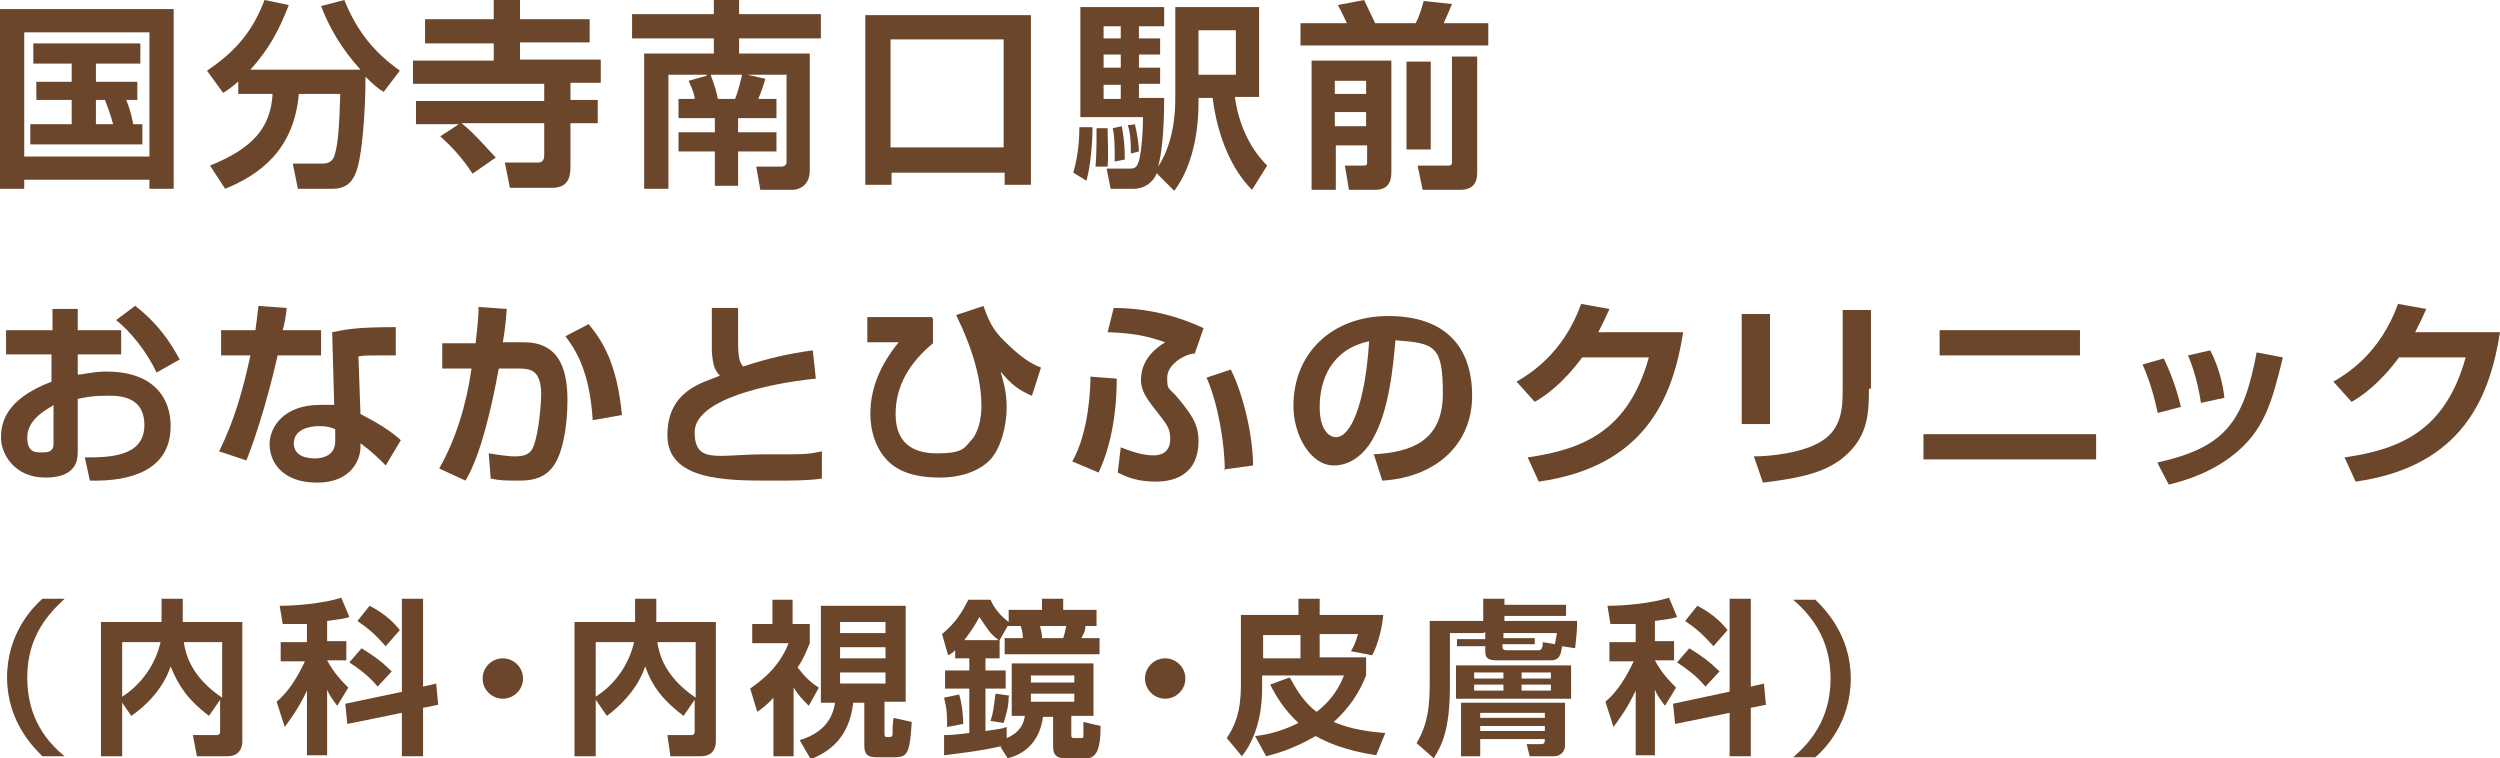 <?xml version="1.0" encoding="UTF-8"?>
<svg xmlns="http://www.w3.org/2000/svg" version="1.1" viewBox="0 0 247.6 75.1">
  <defs>
    <style>
      .cls-1 {
        fill: #6b462a;
      }
    </style>
  </defs>
  <!-- Generator: Adobe Illustrator 28.6.0, SVG Export Plug-In . SVG Version: 1.2.0 Build 709)  -->
  <g>
    <g id="_レイヤー_2">
      <g id="_レイヤー_1-2">
        <g>
          <path class="cls-1" d="M0,.9h17.2v17.8h-2.4v-.9H2.4v.9H0V.9ZM2.4,3.2v12.3h12.4V3.2H2.4ZM12.5,9.9c.5,1.2.6,2,.7,2.4h.9v2H3v-2h4.1v-2.4h-3.5v-1.8h3.5v-1.8h-3.8v-2h10.6v2h-4.4v1.8h4.1v1.8s-1.1,0-1,0ZM9.5,9.9v2.4h1.7c-.2-.8-.5-1.6-.8-2.4h-.9Z"/>
          <path class="cls-1" d="M23.8,7.9c-.8.7-1.2,1-1.7,1.3l-1.6-2.2c3-2,4.6-4.1,5.7-7l2.4.5c-1,2.6-2,4.4-3.8,6.4h10.9c-1.9-2.1-3.1-4.2-3.9-6.3L34.1,0c1.3,3.2,3,5.2,5.5,7l-1.6,2.1c-.5-.3-.9-.6-1.8-1.5,0,3.1-.3,8.1-1,9.6-.6,1.5-1.8,1.5-2.5,1.5h-3.2l-.5-2.5h3c.8,0,1-.5,1.1-.7.4-1.2.5-3,.6-6.2h-4.1c-.5,5.6-3.9,8-7.3,9.4l-1.5-2.3c4.2-1.7,6-3.7,6.2-7.1h-3.4v-1.4h0Z"/>
          <path class="cls-1" d="M45.6,12.3h-4.4v-2.3h12.7v-1.7h-13v-2.3h8v-1.7h-6.8V1.9h6.8V0h2.6v1.9h6.9v2.3h-6.9v1.7h8v2.3h-3v1.7h2.7v2.3h-2.7v4.1c0,.9,0,2.3-1.8,2.3h-4.2l-.5-2.5h3.3c.5,0,.6-.4.6-.7v-3.2h-8.2c1.2.9,2.8,2.8,3.4,3.4l-2.3,1.6c-1.1-1.7-2.3-2.9-3.2-3.7l2-1.3h0Z"/>
          <path class="cls-1" d="M70,7.4h-3.8v11.3h-2.4V5.3h6.9v-1.5h-8.1V1.4h8.1V0h2.5v1.4h8.1v2.4h-8.1v1.5h7v11.6c0,1.5-1.1,1.9-1.7,1.9h-3.2l-.4-2.3h2.5c.3,0,.5-.2.5-.4V7.4h-3.9l1.8.4c-.1.4-.4,1.3-.7,2h1.8v1.9h-3.8v1.4h3.8v1.9h-3.8v3.4h-2.3v-3.4h-3.6v-1.9h3.6v-1.4h-3.6v-1.9h1.6c0-.3-.1-.7-.6-1.8l1.8-.5h0ZM72.8,9.8c.3-.7.5-1.6.7-2.4h-3.1c0,.2.4.9.7,2.4h1.7Z"/>
          <path class="cls-1" d="M99.5,18.3v-1.2h-11.2v1.2h-2.6V1.5h16.4v16.8h-2.6ZM88.2,3.9v10.7h11.2V3.9h-11.2Z"/>
          <path class="cls-1" d="M108.2,12.7c0,1.5-.2,3.8-.6,5.2l-1.3-.8c.4-1.4.6-2.9.6-4.5,0,0,1.3,0,1.3,0ZM114.6,17.1c-.4,1-1.3,1.6-2.3,1.6h-2.3l-.4-2h2.2c.4,0,.7,0,.9-.5.3-.6.5-2.9.5-4.6h-6.2V.7h8.3v1.9h-2.5v1.2h2.1v1.6h-2.1v1.3h2.1v1.6h-2.1v1.4h2.5c0,3.7-.3,5.7-.6,6.8,1-1.5,1.7-3.8,1.7-6.7V.7h8.3v8.9h-2.4c.3,2.2,1.2,4.8,3.2,6.8l-1.5,2.4c-2-2-3.4-5.2-3.9-9.1h-1.4v.5c0,2.9-.6,6.3-2.4,8.7l-1.7-1.7h0ZM109.7,12.7c0,1.3.1,2.4,0,3.8h-1.2c.1-1.1.1-2.5.1-2.7,0-.4,0-.7,0-1.1,0,0,1,0,1,0ZM109.3,2.6v1.2h1.7v-1.2h-1.7ZM109.3,5.4v1.3h1.7v-1.3h-1.7ZM109.3,8.4v1.4h1.7v-1.4h-1.7ZM111.1,12.5c.2,1.1.3,1.9.3,3.3l-1,.2c0-1.6,0-2.5-.2-3.3,0,0,.9-.2.9-.2ZM112.4,12.3c.3,1.2.4,2.3.4,2.7l-.8.2c0-.9,0-1.9-.3-2.8,0,0,.8-.1.8-.1ZM118.7,3v4.4h3.7V3h-3.7Z"/>
          <path class="cls-1" d="M128.8,2.3h4.6c-.3-.6-.6-1.3-.9-1.8L135.1,0c.3.6.8,1.7,1.1,2.3h4c.4-.7.6-1.5.8-2.2l2.8.3c-.3.8-.8,1.8-.8,1.9h4.4v2.2h-18.6v-2.2ZM129.9,6h7.9v11c0,.5,0,1.8-1.6,1.8h-2.6l-.4-2.4h1.8c.4,0,.4-.1.4-.4v-1.6h-3.1v4.4h-2.4V6h0ZM132.2,8v1.3h3.1v-1.3h-3.1ZM132.2,11.1v1.4h3.1v-1.4h-3.1ZM139.3,6.1h2.4v8.7h-2.4V6.1ZM143.8,5.6h2.5v11.5c0,1.1-.5,1.7-1.7,1.7h-3.7l-.5-2.4h3c.2,0,.4,0,.4-.3V5.6h0Z"/>
          <path class="cls-1" d="M5.2,30.6h2.5v2.1h4.3v2.4h-4.3v2c.5,0,1.5-.3,2.8-.3,2.8,0,4.1.9,4.7,1.4,1.5,1.3,1.7,3,1.7,4,0,4.4-4,5.5-8,5.4l-.5-2.3c2.3,0,5.9,0,5.9-3.2s-3.1-2.9-4-2.9c-1.3,0-2,.2-2.6.3v5.2c0,.7,0,2.6-3.2,2.6S.1,44.8.1,43.4s.3-3.8,5-5.6v-2.7H.6v-2.4h4.6v-2.1ZM5.2,40.2c-.7.4-2.5,1.4-2.5,3.1s1,1.5,1.7,1.5.9-.4.9-.8v-3.9h0ZM13.4,30.3c2.3,1.8,3.4,3.5,4.4,5.3l-2.3,1.3c-.9-2-2.6-4.1-4-5.2l2-1.5Z"/>
          <path class="cls-1" d="M28.4,30.5c-.1.9-.2,1.5-.4,2.2h3.8v2.5h-4.3c-1.2,5.3-2.6,9.2-3.1,10.4l-2.7-.9c1.5-3,2.4-6.2,3.1-9.5h-2.9v-2.5h3.4c.1-.8.2-1.5.3-2.4,0,0,2.8.2,2.8.2ZM39.2,35.2c-.5,0-1,0-1.6,0-1.1,0-1.6,0-2.1.1l.2,5.7c.3.2,2.5,1.2,4,2.6l-1.5,2.5c-.8-.8-1.4-1.4-2.5-2.2v.4c0,1.1-.8,3.5-4.3,3.5s-4.7-2.1-4.7-3.8,1.4-3.9,5-3.9,1.1,0,1.4,0l-.2-7.2c1.5-.3,2.5-.5,6.3-.5v2.8s0,0,0,0ZM33.2,42.5c-.5-.2-.9-.3-1.6-.3-1.1,0-2.5.4-2.5,1.7s1.3,1.5,2.1,1.5,2-.3,2-1.7v-1.1Z"/>
          <path class="cls-1" d="M50.2,30.5c-.1,1.3-.2,2.3-.4,3.4h2.1c3.8,0,4.3,3.2,4.3,5.8s-.5,5.4-1.5,6.6c-.7.9-1.7,1.3-3.2,1.3s-1.9,0-2.9-.2l-.2-2.5c.8.1,1.7.3,2.6.3s1.5-.2,1.8-.9c.6-1.4.8-4.6.8-5.2,0-2.5-1.1-2.6-2.3-2.6h-1.9c-1.4,7.6-2.7,10.1-3.3,11.1l-2.6-1.2c1.7-3,2.7-6.4,3.2-9.9h-2.9s0-2.5,0-2.5h3.3c.2-1.7.3-2.7.3-3.6l2.8.2h0ZM58.7,41.6c-.3-5-1.8-7.1-2.7-8.3l2.3-1.2c1.4,1.7,2.8,3.9,3.3,9l-2.8.5h0Z"/>
          <path class="cls-1" d="M73.1,30.5c0,.6,0,1.4,0,2.4,0,2.2,0,2.8.5,3.4,2.4-.8,4.6-1.3,6.9-1.6l.3,2.8c-4.9.5-12,2.1-12,5.3s2.3,2.2,6.8,2.2,4.3,0,5.8-.3v2.7c-1.5.2-2.7.2-5,.2-4.5,0-10.3,0-10.3-4.5s3.6-5.2,5.2-5.9c-.5-.5-.7-1-.8-2.4,0-1.8,0-3,0-4.3,0,0,2.8,0,2.8,0Z"/>
          <path class="cls-1" d="M92.4,31.6v2.4c-2.3,1.9-3.7,4.2-3.7,7s1.6,3.9,4.1,3.9,2.7-.5,3.3-1.2c.8-.8,1.1-2.2,1.1-3.5,0-4-2-7.9-2.5-9l2.7-.9c.4,1.1.8,2.3,2.1,3.5,1.4,1.4,2.5,2.2,3.6,2.6l-.9,2.8c-1.4-.6-2.1-1.2-3.1-2.4.2.8.6,1.8.6,3.6s-.6,4.1-1.7,5.2c-1.2,1.2-3.1,1.7-4.9,1.7s-3.6-.3-4.9-1.4c-1.5-1.3-2-3.3-2-4.9,0-2.7,1.1-5,2.8-7.1h-3.1c0,0,0-2.5,0-2.5h6.4,0Z"/>
          <path class="cls-1" d="M106.2,45.7c1.7-3,1.8-7.5,1.8-8.4l2.6.2c0,3.8-.7,7-1.8,9.3l-2.6-1.1h0ZM118.4,35c-.9,0-2.8,1-2.8,2.4s.1.8,1.3,2.3c1.1,1.4,1.8,2.3,1.8,4,0,3.3-2.4,4-4.2,4s-2.8-.4-3.8-.9l.3-2.5c1.5.6,2.4.8,3.3.8s1.6-.5,1.6-1.6-.3-1.4-1.3-2.7c-1.2-1.5-1.6-2.2-1.6-3.2s.4-2.5,2.4-3.7c-2-.7-3.3-.9-5.7-1l.6-2.4c2.3,0,5.5.4,8.9,2l-.9,2.6h0ZM121.3,46.6c0-2.8-.7-6.7-1.8-9.2l2.4-.8c1.3,2.6,2.2,6.7,2.2,9.5l-2.9.4h0Z"/>
          <path class="cls-1" d="M136,45c3.6-.2,6.9-1.2,6.9-6s-.8-5-4.7-5.3c-.2,2.4-.6,6.9-2.2,9.7-.3.6-1.6,2.7-3.9,2.7s-4-3-4-5.9c0-5.2,3.8-8.9,9.4-8.9s8.3,3,8.3,7.9-3.7,8.1-8.9,8.4l-.8-2.5h0ZM130.7,40.3c0,2.5,1.1,3,1.6,3,1.5,0,2.9-3.3,3.3-9.5-3.8.8-4.9,3.9-4.9,6.5Z"/>
          <path class="cls-1" d="M166.7,32.9c-1,6.4-3.7,13.3-14.3,14.8l-1.1-2.4c5.6-.8,10-2.7,12-9.9h-6.6c-2,2.7-3.8,3.9-4.7,4.4l-1.8-2c1.2-.7,4.6-2.7,6.4-7.7l2.8.5c-.3.7-.6,1.3-1.1,2.3h8.4,0Z"/>
          <path class="cls-1" d="M175.3,42h-2.8v-10.9h2.8v10.9ZM185.1,38.5c0,2.6-.1,5-2.9,7.1-1.6,1.1-3.4,1.7-7.6,2.2l-.9-2.6c1.5,0,4.8-.3,6.7-1.5,2.1-1.3,2.1-3.5,2.1-5.3v-7.7h2.8v7.8h0Z"/>
          <path class="cls-1" d="M207.6,43v2.5h-17.1v-2.5h17.1ZM206,32.7v2.5h-13.9v-2.5h13.9Z"/>
          <path class="cls-1" d="M213.7,40.9c-.3-1.4-.7-3-1.5-4.8l2.1-.6c1.1,2.3,1.5,4,1.7,4.8,0,0-2.3.6-2.3.6ZM213.7,45.8c6.7-1.5,8.5-4,9.8-10.9l2.6.5c-1.1,4.4-1.8,7.3-5.1,9.8-2.5,1.9-5.1,2.5-6.2,2.8l-1.1-2.1h0ZM218,40c-.4-2.6-1-4.1-1.3-4.8l2.2-.5c.9,1.7,1.3,3.6,1.4,4.7l-2.3.5h0Z"/>
          <path class="cls-1" d="M247.6,32.9c-1,6.4-3.7,13.3-14.3,14.8l-1.1-2.4c5.6-.8,10-2.7,12-9.9h-6.6c-2,2.7-3.8,3.9-4.7,4.4l-1.8-2c1.2-.7,4.6-2.7,6.4-7.7l2.8.5c-.3.7-.6,1.3-1.1,2.3h8.4,0Z"/>
          <path class="cls-1" d="M6.4,59.3c-1.6,1.5-3.7,3.7-3.7,7.8s2,6.4,3.7,7.8h-2.2c-.8-.8-3.5-3.4-3.5-7.8s2.6-7,3.5-7.8c0,0,2.2,0,2.2,0Z"/>
          <path class="cls-1" d="M12.1,69.3v5.6h-2.1v-13.3h6v-2.3h2.1v2.3h5.9v11.8c0,.4-.1,1.5-1.5,1.5h-3l-.4-2.1h2.3c.2,0,.4,0,.4-.4v-3.1l-1.1,1.6c-2-1.5-3-2.9-3.8-4.9-.8,2.4-2.7,4.1-3.9,4.9l-1.1-1.6h0ZM12.1,63.6v5.4c1.9-1.2,3.3-3.2,3.8-5.4,0,0-3.8,0-3.8,0ZM22,63.6h-3.8c.2,1.2.7,3.4,3.8,5.5v-5.5Z"/>
          <path class="cls-1" d="M30.4,61.8c-1.4,0-1.9,0-2.4,0l-.3-1.8c1.4,0,4.2-.2,6.1-.8l.8,1.9c-.5.2-.9.2-2.2.4v2h1.9v1.9h-1.9c.7,1.3,1.5,2.1,2.1,2.7l-1.1,1.8c-.6-.8-.8-1.1-1-1.6v6.5h-2v-6.4c-.9,1.9-1.7,2.9-2.2,3.6l-.8-2.5c1.2-1,2.1-2.5,2.8-4h-2.4v-1.9h2.6v-1.8h0ZM39.8,68.5v-9.2h2.1v8.7l1.3-.3.2,2.1-1.5.3v4.8h-2.1v-4.3l-5.4,1.1-.2-2,5.7-1.2h0ZM35.8,64.2c1.3.8,2.1,1.4,3,2.3l-1.4,1.5c-.8-1-1.9-1.8-2.8-2.4l1.3-1.5h0ZM36.6,60c1.2.6,2.2,1.4,3,2.4l-1.4,1.6c-1-1.1-1.5-1.6-2.8-2.5l1.2-1.5Z"/>
          <path class="cls-1" d="M51.8,67.2c0,1.1-.9,2-2,2s-2-.9-2-2,.9-2,2-2,2,.9,2,2Z"/>
          <path class="cls-1" d="M59,69.3v5.6h-2.1v-13.3h6v-2.3h2.1v2.3h5.9v11.8c0,.4-.1,1.5-1.5,1.5h-3l-.3-2.1h2.3c.2,0,.4,0,.4-.4v-3.1l-1.1,1.6c-2-1.5-3.1-2.9-3.8-4.9-.8,2.4-2.7,4.1-3.8,4.9l-1.1-1.6h0ZM59,63.6v5.4c1.9-1.2,3.3-3.2,3.8-5.4,0,0-3.8,0-3.8,0ZM68.9,63.6h-3.8c.2,1.2.7,3.4,3.8,5.5v-5.5Z"/>
          <path class="cls-1" d="M78.6,74.9h-2v-5.8c-.7.8-1.2,1.1-1.6,1.4l-.7-2.3c.8-.6,2.8-1.9,3.8-4.5h-3.6v-1.9h2v-2.4h2v2.4h1.7v1.9c-.2.4-.4,1.2-1.2,2.4.9,1.2,1.6,1.7,2.1,2l-1,1.8c-.6-.6-1-1-1.5-1.8v6.8h0ZM89.7,59.9v9.6h-2.1v3c0,.4,0,.5.3.5s.5,0,.5-.3c0-.6,0-1,.1-1.6l1.8.4c-.2,3.1-.4,3.5-1.7,3.5h-1.8c-.9,0-1.2-.3-1.2-1.2v-4.2h-1.1c-.4,3.6-2.5,4.9-4.2,5.6l-1.1-1.9c3.1-.9,3.4-3.1,3.5-3.7h-1.4v-9.6h8.4ZM83.2,61.6v1.1h4.5v-1.1h-4.5ZM83.2,64.1v1.1h4.5v-1.1h-4.5ZM83.2,66.6v1.1h4.5v-1.1h-4.5Z"/>
          <path class="cls-1" d="M99.2,73.9c-1.8.4-3.2.6-5.7.9v-2c.5,0,.8,0,2.5-.2v-4.4h-2.4v-1.8h2.4v-1.2h-1.4v-.8c-.2.2-.3.3-.7.5l-.6-2.1c1.3-1.1,1.9-2,2.6-3.4h2.2c.4.9,1,1.6,1.8,2.2v-1.2h3.3v-1.1h2.1v1.1h3.3v1.6h-1.1c0,.5-.2.8-.4,1.2h1.8v1.6h-9.4v-1.6h1.8c0-.2,0-.5-.2-1.2h-1.3l-.8,1.4v1.8h-1.4v1.2h2v1.8h-2v4.2c1.2-.2,1.6-.2,2.1-.4v1.1c1.4-.6,1.7-1.5,1.8-2.2h-1.3v-5.2h8.1v5.2h-2.2v1.8c0,.3,0,.4.3.4h.6c.2,0,.3,0,.3-.2,0-.2,0-1.3,0-1.4l1.7.4c0,1.2-.1,1.9-.3,2.4-.2.5-.6.8-1,.8h-2.2c-1.1,0-1.2-.6-1.2-1.2v-2.9h-1c-.4,2.9-2.3,3.8-3.5,4.1l-.7-1.1h0ZM95,68.8c.2.6.4,1.8.4,2.9l-1.6.3c0-1.2,0-1.7-.3-2.9l1.4-.3h0ZM98.9,63.4c-.9-.7-1.1-1.1-1.9-2.3-.3.6-.8,1.4-1.5,2.3h3.4ZM99.9,69c0,1.1-.3,1.9-.5,2.6l-1.3-.2c.3-.9.3-1.3.5-2.7l1.4.2ZM102.1,66.9v.7h4.3v-.7h-4.3ZM102.1,68.7v.8h4.3v-.8h-4.3ZM103,62c.2.7.2,1,.2,1.2h2.1c.2-.6.2-.8.3-1.2h-2.6Z"/>
          <path class="cls-1" d="M117.4,67.2c0,1.1-.9,2-2,2s-2-.9-2-2,.9-2,2-2,2,.9,2,2Z"/>
          <path class="cls-1" d="M127.8,67.2c.3.5,1.1,2.2,2.6,3.3,1.7-1.3,2.4-2.8,2.7-3.6h-8.1v1.3c0,1.5-.2,4.4-2,6.7l-1.5-1.8c.8-1.2,1.4-2.6,1.4-5.2v-7h5.7v-1.6h2.1v1.6h6.3c-.1,1.2-.5,2.9-1.1,4l-2.1-.4c.3-.5.5-1,.7-1.7h-3.8v2.3h4.6v1.8c-.3.7-1,2.6-3.2,4.6.9.4,2.4.9,5.1,1.1l-.9,2.2c-3.2-.5-4.9-1.3-6-1.9-2.4,1.4-4.2,1.8-4.9,2l-1.1-2c.8-.1,2.3-.3,4.3-1.3-1.4-1.3-2.2-2.6-2.8-3.8l1.9-.7h0ZM125.1,65.2h3.7v-2.3h-3.7v2.3Z"/>
          <path class="cls-1" d="M146.9,62.7h-3.3v5.2c0,4.4-.8,5.9-1.6,7.2l-1.7-1.5c.7-1.2,1.3-2.6,1.3-5.7v-6.4h5.3v-2.2h2.1v.6h6.1v1.1h-6.1v.5h7.2c0,1-.1,1.8-.2,2.7l-1.3-.2c-.1.9-.3,1.4-1.1,1.4h-5.4c-1.1,0-1.1-.5-1.1-1v-.4h-2.8c0,.1,0-.7,0-.7h2.8v-.7h0ZM155.6,65.9v3.3h-11.4v-3.3h11.4ZM155,69.7v4.1c0,.7-.5,1.1-1.1,1.1h-2.4l-.3-1.2h1.4c.4,0,.4-.2.4-.5h-6.4v1.7h-1.9v-5.3h10.3,0ZM146,66.6v.6h2.9v-.6h-2.9ZM146,67.8v.6h2.9v-.6h-2.9ZM146.6,70.6v.5h6.4v-.5h-6.4ZM146.6,71.9v.5h6.4v-.5h-6.4ZM148.8,63.2h3.2c0,0,0,.6,0,.6h-3.2c0,.4,0,.6.4.6h3.2c.3,0,.4-.3.4-.8l1.2.2c.1-.5.1-.6.2-1.1h-5.3v.5h0ZM150.7,66.6v.6h2.9v-.6h-2.9ZM150.7,67.8v.6h2.9v-.6h-2.9Z"/>
          <path class="cls-1" d="M161.9,61.8c-1.4,0-1.9,0-2.4,0l-.3-1.8c1.4,0,4.2-.2,6.1-.8l.8,1.9c-.5.2-.9.2-2.2.4v2h1.9v1.9h-1.9c.7,1.3,1.5,2.1,2.1,2.7l-1.1,1.8c-.6-.8-.8-1.1-1-1.6v6.5h-1.9v-6.4c-.9,1.9-1.7,2.9-2.2,3.6l-.8-2.5c1.2-1,2.1-2.5,2.8-4h-2.4v-1.9h2.6v-1.8h0ZM171.3,68.5v-9.2h2.1v8.7l1.3-.3.2,2.1-1.5.3v4.8h-2.1v-4.3l-5.4,1.1-.2-2,5.6-1.2h0ZM167.3,64.2c1.3.8,2.1,1.4,3,2.3l-1.4,1.5c-.8-1-1.9-1.8-2.8-2.4l1.3-1.5h0ZM168.1,60c1.2.6,2.2,1.4,3,2.4l-1.4,1.6c-1-1.1-1.5-1.6-2.8-2.5l1.2-1.5h0Z"/>
          <path class="cls-1" d="M177.6,75c1.6-1.4,3.7-3.7,3.7-7.8s-2.1-6.4-3.7-7.8h2.2c.8.8,3.5,3.4,3.5,7.8s-2.6,7-3.5,7.8h-2.2Z"/>
        </g>
      </g>
    </g>
  </g>
</svg>